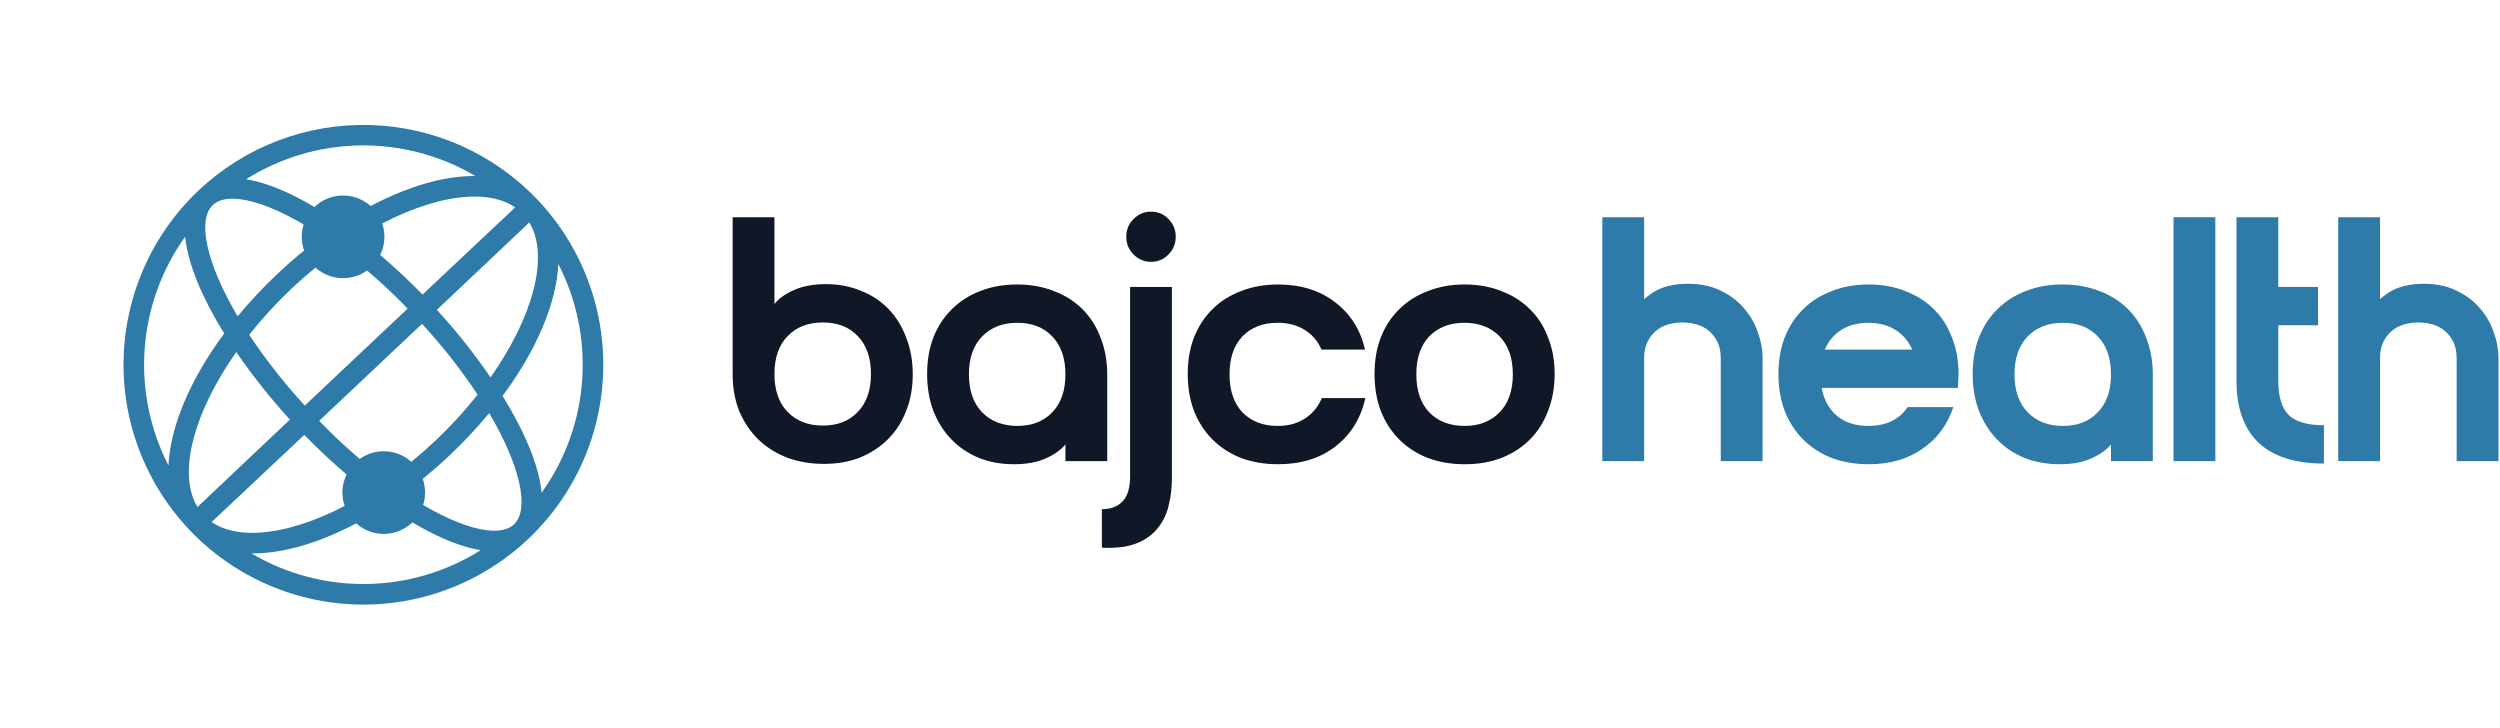 <svg width="618" height="180" viewBox="0 0 618 180" fill="none" xmlns="http://www.w3.org/2000/svg">
<path d="M588.339 113.985H578.005V53.7H588.339V113.985ZM599.191 70.15C602.406 70.15 605.162 70.752 607.458 71.958C609.812 73.106 611.736 74.599 613.228 76.436C614.721 78.216 615.812 80.168 616.501 82.293C617.247 84.417 617.621 86.427 617.621 88.321V113.985H607.286V88.58C607.286 87.029 607.028 85.709 606.511 84.618C605.994 83.527 605.305 82.609 604.444 81.862C603.583 81.116 602.578 80.57 601.43 80.226C600.282 79.881 599.076 79.709 597.813 79.709C596.55 79.709 595.344 79.881 594.196 80.226C593.047 80.57 592.043 81.116 591.181 81.862C590.32 82.609 589.631 83.527 589.115 84.618C588.598 85.709 588.339 87.029 588.339 88.58V113.985H578.005L581.45 90.044C581.737 88.206 582.139 86.139 582.655 83.843C583.23 81.489 584.148 79.307 585.411 77.298C586.732 75.288 588.483 73.594 590.665 72.217C592.846 70.839 595.688 70.15 599.191 70.15Z" fill="#2E7BA9"/>
<path d="M574.477 114.588C567.357 114.588 561.96 112.866 558.286 109.421C554.669 105.919 552.86 100.838 552.86 94.177V53.7H563.195V94.091C563.195 98.053 564.056 100.895 565.779 102.617C567.501 104.282 570.4 105.115 574.477 105.115V114.588ZM573.013 70.925V80.398H556.564V70.925H573.013Z" fill="#2E7BA9"/>
<path d="M537.299 53.7H547.633V113.985H537.299V53.7Z" fill="#2E7BA9"/>
<path d="M509.868 70.322C513.198 70.322 516.241 70.867 518.997 71.958C521.752 72.992 524.106 74.484 526.058 76.436C528.011 78.389 529.503 80.743 530.537 83.499C531.628 86.254 532.173 89.297 532.173 92.627V113.985H521.839V109.852C520.805 111.172 519.197 112.32 517.016 113.296C514.891 114.272 512.25 114.76 509.093 114.76C505.992 114.76 503.122 114.244 500.48 113.21C497.839 112.119 495.572 110.598 493.677 108.646C491.782 106.694 490.289 104.34 489.199 101.584C488.165 98.828 487.648 95.785 487.648 92.455C487.648 89.125 488.165 86.111 489.199 83.412C490.289 80.656 491.811 78.331 493.763 76.436C495.715 74.484 498.04 72.992 500.739 71.958C503.495 70.867 506.538 70.322 509.868 70.322ZM521.839 92.541C521.839 88.522 520.748 85.393 518.566 83.154C516.442 80.915 513.571 79.795 509.954 79.795C506.337 79.795 503.437 80.915 501.256 83.154C499.074 85.393 497.983 88.522 497.983 92.541C497.983 96.56 499.074 99.689 501.256 101.928C503.437 104.168 506.337 105.287 509.954 105.287C513.571 105.287 516.442 104.168 518.566 101.928C520.748 99.689 521.839 96.56 521.839 92.541Z" fill="#2E7BA9"/>
<path d="M472.697 86.427C471.779 84.302 470.372 82.666 468.478 81.518C466.64 80.369 464.43 79.795 461.846 79.795C459.263 79.795 457.052 80.369 455.215 81.518C453.378 82.666 452 84.302 451.081 86.427H472.697ZM461.846 105.287C466.21 105.287 469.454 103.737 471.578 100.637H482.86C481.424 105 478.87 108.445 475.195 110.971C471.578 113.497 467.157 114.76 461.932 114.76C458.602 114.76 455.559 114.244 452.803 113.21C450.048 112.119 447.694 110.598 445.742 108.646C443.789 106.694 442.268 104.34 441.177 101.584C440.144 98.828 439.627 95.785 439.627 92.455C439.627 89.125 440.144 86.111 441.177 83.412C442.268 80.656 443.789 78.331 445.742 76.436C447.694 74.484 450.048 72.992 452.803 71.958C455.559 70.867 458.602 70.322 461.932 70.322C465.262 70.322 468.277 70.867 470.975 71.958C473.731 72.992 476.085 74.484 478.037 76.436C479.989 78.331 481.482 80.656 482.515 83.412C483.606 86.111 484.152 89.125 484.152 92.455C484.152 93.087 484.123 93.689 484.065 94.264C484.065 94.78 484.037 95.326 483.979 95.9H450.306C450.88 98.885 452.172 101.211 454.181 102.876C456.191 104.483 458.746 105.287 461.846 105.287Z" fill="#2E7BA9"/>
<path d="M406.425 113.985H396.091V53.7H406.425V113.985ZM417.277 70.15C420.492 70.15 423.248 70.752 425.544 71.958C427.898 73.106 429.822 74.599 431.314 76.436C432.807 78.216 433.898 80.168 434.587 82.293C435.333 84.417 435.707 86.427 435.707 88.321V113.985H425.372V88.58C425.372 87.029 425.114 85.709 424.597 84.618C424.08 83.527 423.391 82.609 422.53 81.862C421.669 81.116 420.664 80.57 419.516 80.226C418.368 79.881 417.162 79.709 415.899 79.709C414.636 79.709 413.43 79.881 412.282 80.226C411.133 80.57 410.129 81.116 409.267 81.862C408.406 82.609 407.717 83.527 407.2 84.618C406.684 85.709 406.425 87.029 406.425 88.58V113.985H396.091L399.536 90.044C399.823 88.206 400.225 86.139 400.741 83.843C401.316 81.489 402.234 79.307 403.497 77.298C404.818 75.288 406.569 73.594 408.751 72.217C410.932 70.839 413.774 70.15 417.277 70.15Z" fill="#2E7BA9"/>
<path d="M339.782 92.455C339.782 89.125 340.299 86.111 341.332 83.412C342.423 80.656 343.945 78.331 345.897 76.436C347.849 74.484 350.203 72.992 352.959 71.958C355.715 70.867 358.758 70.322 362.088 70.322C365.418 70.322 368.432 70.867 371.13 71.958C373.886 72.992 376.24 74.484 378.192 76.436C380.144 78.331 381.637 80.656 382.671 83.412C383.761 86.111 384.307 89.125 384.307 92.455C384.307 95.785 383.761 98.828 382.671 101.584C381.637 104.34 380.144 106.694 378.192 108.646C376.24 110.598 373.886 112.119 371.13 113.21C368.432 114.244 365.418 114.76 362.088 114.76C358.758 114.76 355.715 114.244 352.959 113.21C350.203 112.119 347.849 110.598 345.897 108.646C343.945 106.694 342.423 104.34 341.332 101.584C340.299 98.828 339.782 95.785 339.782 92.455ZM350.117 92.541C350.117 96.56 351.179 99.689 353.303 101.928C355.485 104.168 358.384 105.287 362.002 105.287C365.619 105.287 368.518 104.168 370.7 101.928C372.881 99.689 373.972 96.56 373.972 92.541C373.972 88.522 372.881 85.393 370.7 83.154C368.518 80.915 365.619 79.795 362.002 79.795C358.384 79.795 355.485 80.915 353.303 83.154C351.179 85.393 350.117 88.522 350.117 92.541Z" fill="#101828"/>
<path d="M303.942 92.541C303.942 96.56 305.004 99.689 307.128 101.928C309.31 104.168 312.21 105.287 315.827 105.287C318.468 105.287 320.707 104.684 322.544 103.479C324.439 102.273 325.845 100.579 326.764 98.397H337.529C336.381 103.45 333.912 107.44 330.123 110.368C326.333 113.296 321.597 114.76 315.913 114.76C312.583 114.76 309.54 114.244 306.784 113.21C304.028 112.119 301.674 110.598 299.722 108.646C297.77 106.694 296.248 104.34 295.158 101.584C294.124 98.828 293.607 95.785 293.607 92.455C293.607 89.125 294.124 86.111 295.158 83.412C296.248 80.656 297.77 78.331 299.722 76.436C301.674 74.484 304.028 72.992 306.784 71.958C309.54 70.867 312.583 70.322 315.913 70.322C321.539 70.322 326.247 71.786 330.037 74.714C333.826 77.585 336.295 81.489 337.443 86.427H326.678C325.759 84.302 324.353 82.666 322.458 81.518C320.621 80.369 318.41 79.795 315.827 79.795C312.21 79.795 309.31 80.915 307.128 83.154C305.004 85.393 303.942 88.522 303.942 92.541Z" fill="#101828"/>
<path d="M278.411 58.523C278.411 56.801 279.014 55.337 280.22 54.131C281.426 52.925 282.861 52.323 284.526 52.323C286.248 52.323 287.684 52.925 288.832 54.131C290.038 55.337 290.641 56.801 290.641 58.523C290.641 60.246 290.038 61.71 288.832 62.916C287.684 64.121 286.248 64.724 284.526 64.724C282.861 64.724 281.426 64.121 280.22 62.916C279.014 61.71 278.411 60.246 278.411 58.523ZM279.359 70.925H289.693V118.205C289.693 120.559 289.435 122.77 288.918 124.837C288.459 126.904 287.626 128.712 286.421 130.262C285.215 131.87 283.607 133.133 281.598 134.052C279.588 134.97 277.062 135.43 274.019 135.43C273.732 135.43 273.445 135.43 273.158 135.43C272.928 135.43 272.67 135.401 272.383 135.343V125.87C274.565 125.87 276.258 125.239 277.464 123.976C278.727 122.712 279.359 120.617 279.359 117.689V70.925Z" fill="#101828"/>
<path d="M251.404 70.322C254.734 70.322 257.777 70.867 260.533 71.958C263.289 72.992 265.643 74.484 267.595 76.436C269.547 78.389 271.039 80.743 272.073 83.499C273.164 86.254 273.709 89.297 273.709 92.627V113.985H263.375V109.852C262.341 111.172 260.734 112.32 258.552 113.296C256.428 114.272 253.787 114.76 250.629 114.76C247.528 114.76 244.658 114.244 242.017 113.21C239.376 112.119 237.108 110.598 235.213 108.646C233.318 106.694 231.826 104.34 230.735 101.584C229.701 98.828 229.185 95.785 229.185 92.455C229.185 89.125 229.701 86.111 230.735 83.412C231.826 80.656 233.347 78.331 235.299 76.436C237.251 74.484 239.577 72.992 242.275 71.958C245.031 70.867 248.074 70.322 251.404 70.322ZM263.375 92.541C263.375 88.522 262.284 85.393 260.102 83.154C257.978 80.915 255.107 79.795 251.49 79.795C247.873 79.795 244.973 80.915 242.792 83.154C240.61 85.393 239.519 88.522 239.519 92.541C239.519 96.56 240.61 99.689 242.792 101.928C244.973 104.168 247.873 105.287 251.49 105.287C255.107 105.287 257.978 104.168 260.102 101.928C262.284 99.689 263.375 96.56 263.375 92.541Z" fill="#101828"/>
<path d="M181.108 53.7H191.443V75.145C192.476 73.824 194.084 72.676 196.266 71.7C198.447 70.724 201.089 70.236 204.189 70.236C207.289 70.236 210.16 70.781 212.801 71.872C215.442 72.906 217.71 74.398 219.605 76.35C221.499 78.302 222.963 80.656 223.997 83.412C225.088 86.168 225.633 89.211 225.633 92.541C225.633 95.871 225.088 98.885 223.997 101.584C222.963 104.282 221.471 106.608 219.518 108.56C217.566 110.512 215.241 112.033 212.543 113.124C209.902 114.158 206.945 114.674 203.672 114.674C200.514 114.674 197.558 114.186 194.802 113.21C192.046 112.177 189.663 110.713 187.654 108.818C185.644 106.923 184.037 104.598 182.831 101.842C181.683 99.086 181.108 95.986 181.108 92.541V53.7ZM215.299 92.455C215.299 88.436 214.208 85.307 212.026 83.068C209.902 80.829 207.031 79.709 203.414 79.709C199.797 79.709 196.897 80.829 194.716 83.068C192.534 85.307 191.443 88.436 191.443 92.455C191.443 96.474 192.534 99.603 194.716 101.842C196.897 104.081 199.797 105.201 203.414 105.201C207.031 105.201 209.902 104.081 212.026 101.842C214.208 99.603 215.299 96.474 215.299 92.455Z" fill="#101828"/>
<g clip-path="url(#clip0_105_645)">
<path d="M49.149 47.014C40.616 55.06 34.661 65.457 32.036 76.888C29.412 88.319 30.237 100.272 34.405 111.235C38.574 122.197 45.9 131.678 55.457 138.477C65.014 145.276 76.372 149.088 88.096 149.432C99.819 149.776 111.381 146.635 121.32 140.408C131.259 134.18 139.128 125.146 143.932 114.446C148.736 103.746 150.259 91.862 148.309 80.297C146.359 68.732 141.023 58.004 132.977 49.471C122.177 38.045 107.286 31.37 91.571 30.909C75.856 30.448 60.599 36.24 49.149 47.014ZM117.51 43.507C107.904 43.405 96.048 47.566 84.144 55.354C75.791 49.481 67.593 45.381 60.829 44.315C69.291 38.986 79.057 36.09 89.056 35.948C99.055 35.805 108.9 38.42 117.51 43.507ZM127.055 129.627C123.19 133.271 112.74 130.493 99.953 121.894C103.84 119.047 107.546 115.961 111.049 112.653C114.558 109.352 117.857 105.835 120.928 102.122C128.757 115.384 130.92 125.982 127.055 129.627ZM107.585 108.98C103.821 112.534 99.802 115.809 95.561 118.777C89.63 114.304 84.059 109.373 78.899 104.03L104.324 80.053C109.355 85.518 113.951 91.368 118.07 97.55C114.858 101.61 111.353 105.43 107.585 108.98ZM52.612 50.687C56.477 47.042 66.928 49.82 79.715 58.419C71.937 64.123 64.894 70.765 58.744 78.195C50.911 64.929 48.748 54.331 52.612 50.687ZM72.082 71.333C75.847 67.779 79.866 64.504 84.107 61.536C90.037 66.009 95.608 70.94 100.769 76.283L75.343 100.26C70.312 94.795 65.716 88.945 61.598 82.763C64.81 78.703 68.314 74.883 72.082 71.333ZM104.444 72.819C99.484 67.716 94.174 62.966 88.552 58.604C104.075 48.979 119.361 45.779 127.356 51.273L126.153 52.407C124.056 54.374 121.025 57.221 117.282 60.742C113.614 64.184 109.264 68.278 104.444 72.819ZM71.67 103.725C66.852 108.269 62.512 112.374 58.857 115.83C55.123 119.36 52.103 122.219 50.017 124.197L48.814 125.332C43.802 117.033 47.892 101.96 58.41 87.028C62.436 92.896 66.867 98.475 71.67 103.725ZM53.519 127.911C55.615 125.944 58.647 123.097 62.39 119.576C66.054 116.129 70.403 112.035 75.224 107.494C80.183 112.597 85.494 117.347 91.116 121.71C75.597 131.339 60.306 134.534 52.311 129.04L53.519 127.911ZM107.995 76.589C112.813 72.046 117.153 67.941 120.809 64.485C124.543 60.955 127.562 58.096 129.649 56.118L130.852 54.983C135.865 63.28 131.78 78.357 121.257 93.285C117.232 87.417 112.801 81.838 107.997 76.588L107.995 76.589ZM45.77 58.516C46.438 65.33 50.051 73.755 55.424 82.438C46.952 93.864 42.104 105.457 41.642 115.052C37.069 106.159 35.036 96.177 35.764 86.204C36.492 76.231 39.954 66.651 45.77 58.516ZM62.158 136.807C71.763 136.908 83.62 132.748 95.523 124.959C103.876 130.832 112.075 134.932 118.837 135.997C110.376 141.327 100.61 144.222 90.611 144.365C80.612 144.508 70.767 141.893 62.158 136.807ZM133.896 121.796C133.226 114.985 129.613 106.561 124.241 97.878C132.717 86.447 137.561 74.859 138.022 65.264C142.595 74.156 144.629 84.137 143.901 94.11C143.173 104.082 139.712 113.662 133.896 121.796Z" fill="#2E7BA9"/>
<ellipse cx="84.808" cy="58.547" rx="10.217" ry="10.217" transform="rotate(-43.321 84.808 58.547)" fill="#2E7BA9"/>
<ellipse cx="94.859" cy="121.766" rx="10.217" ry="10.217" transform="rotate(-43.321 94.859 121.766)" fill="#2E7BA9"/>
</g>
<defs>
<clipPath id="clip0_105_645">
<rect width="126.212" height="126.212" fill="white" transform="translate(0.627 87.541) rotate(-43.321)"/>
</clipPath>
</defs>
</svg>
